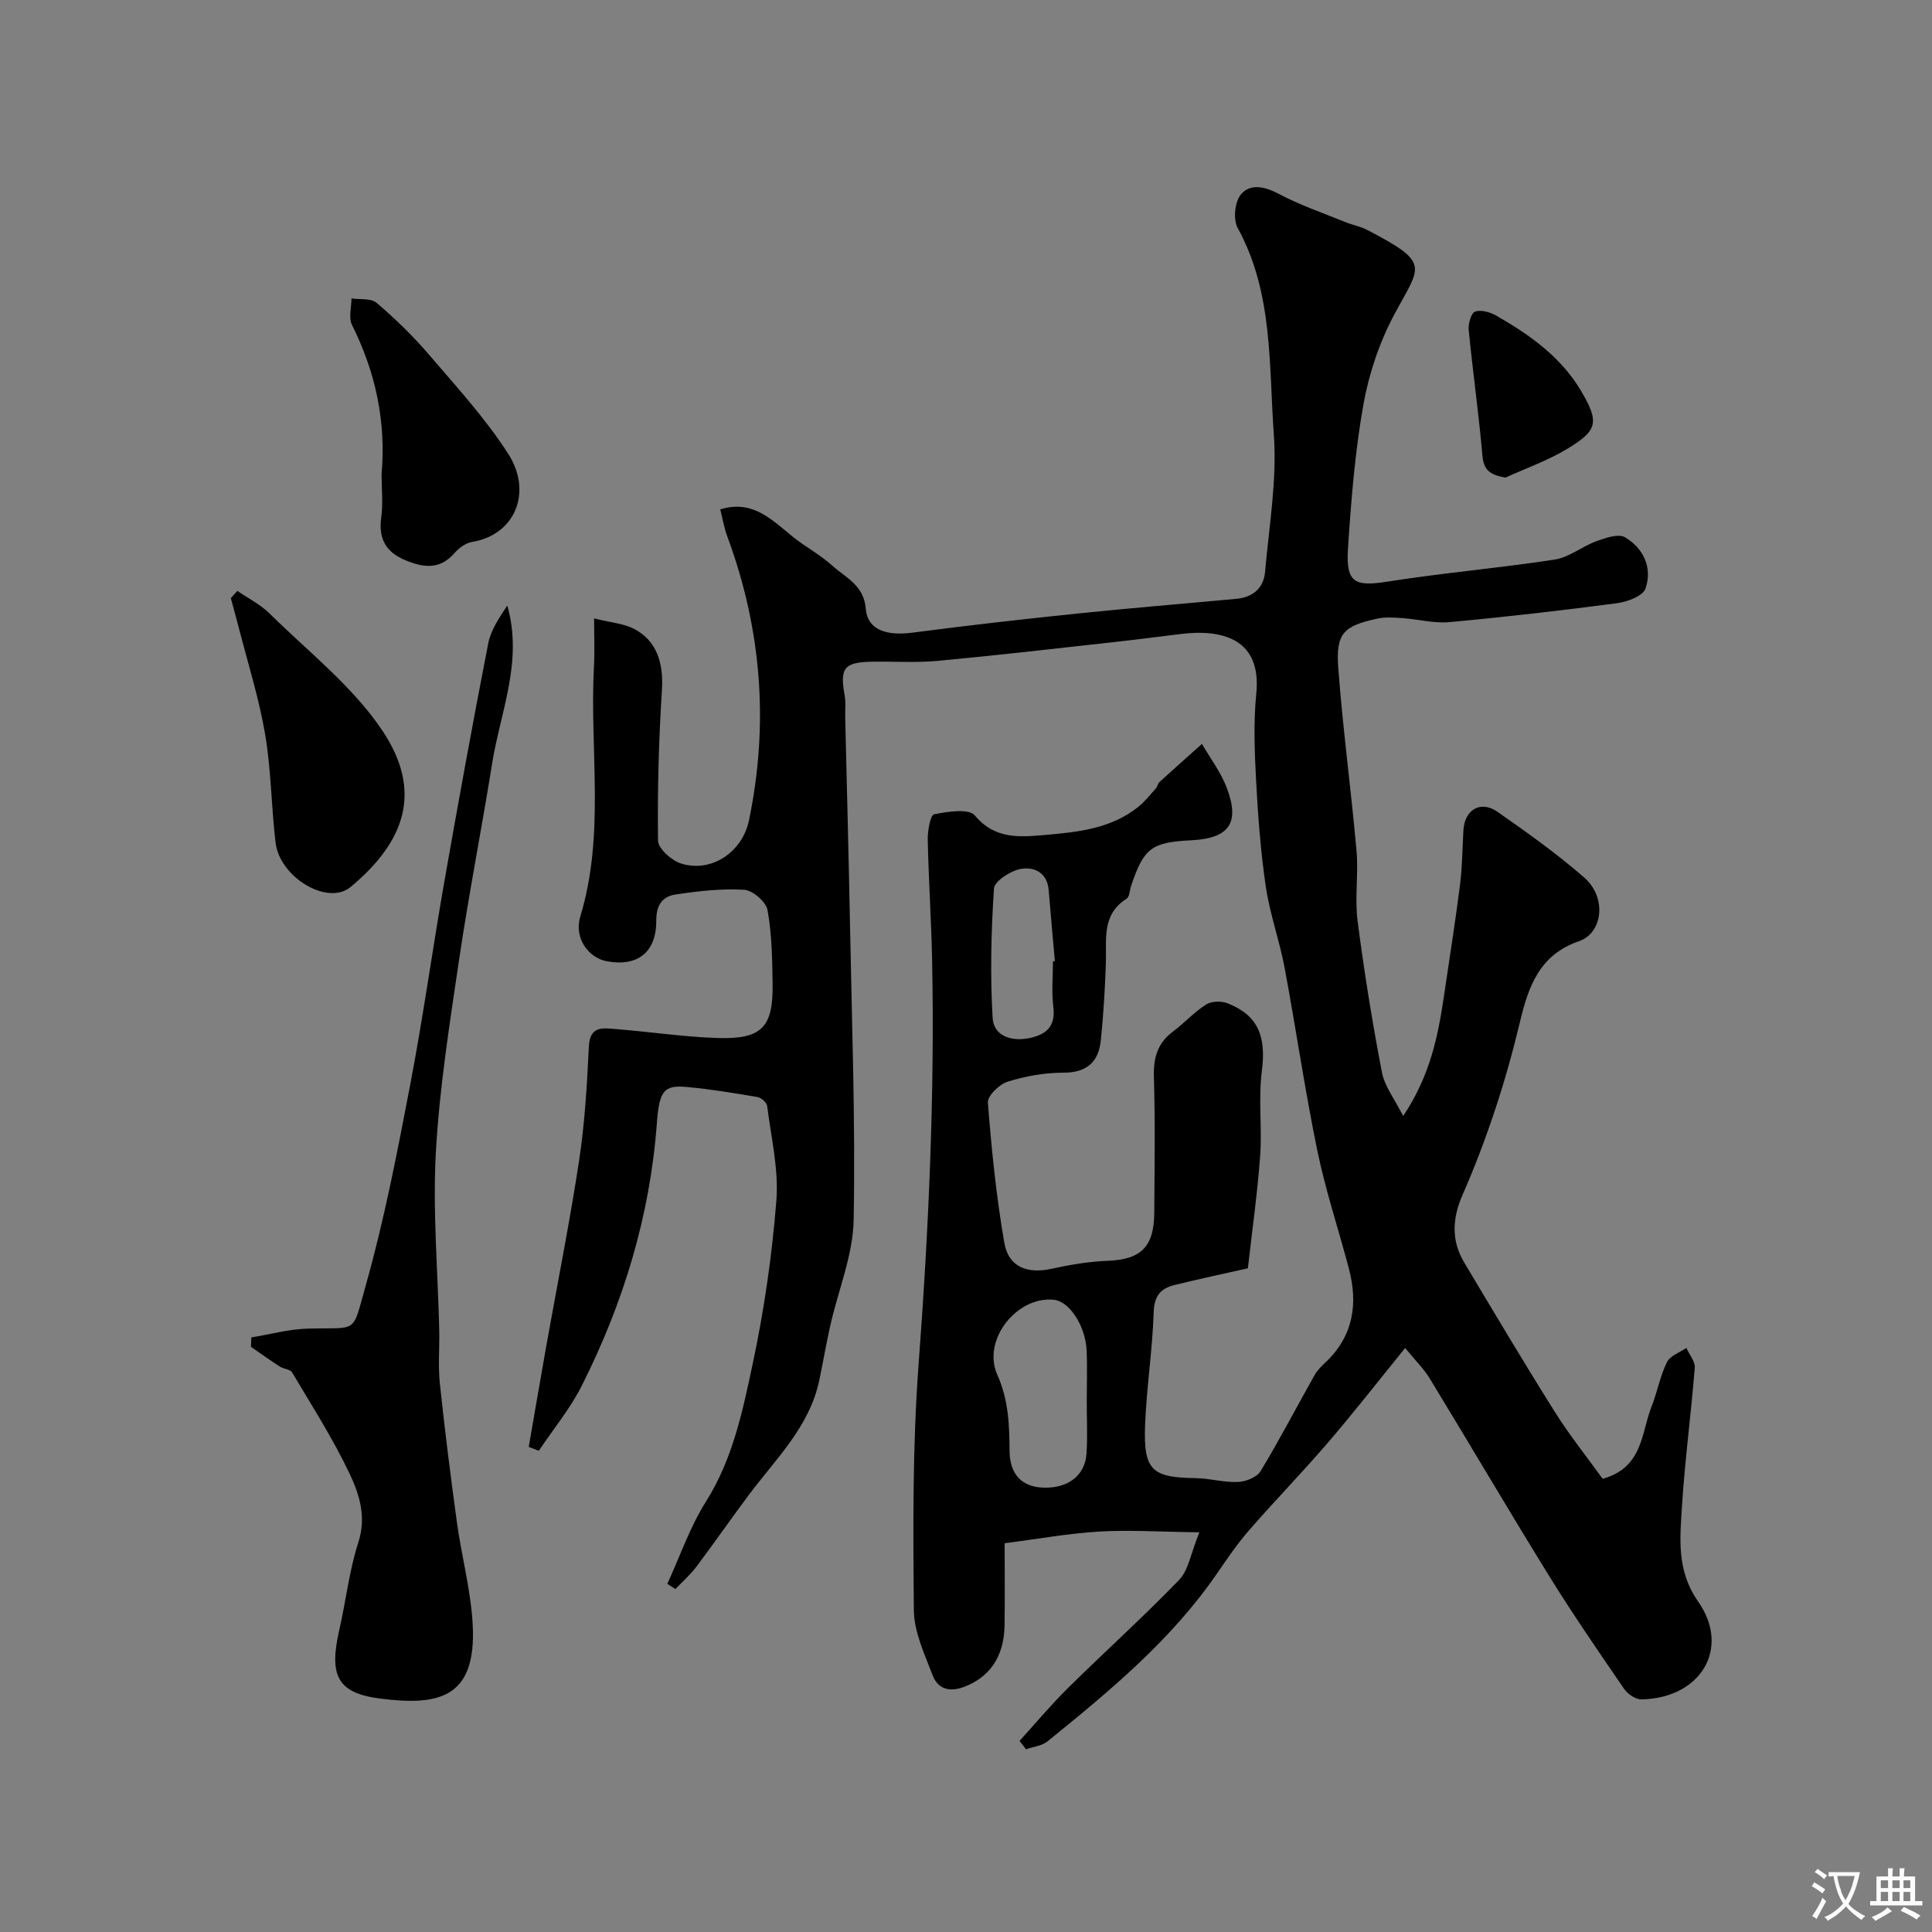 <svg enable-background="new 0 0 400 400" viewBox="0 0 400 400" xmlns="http://www.w3.org/2000/svg"><rect x="0" y="0" width="400" height="400" fill="#808080" stroke="none"/><g fill="#000001"><path d="m211.09 360.43c3.34-3.67 6.53-7.5 10.06-10.98 7.61-7.51 15.56-14.67 22.98-22.35 1.92-1.99 2.37-5.4 4.19-9.85-7.95-.1-14.33-.52-20.68-.16-6.36.37-12.67 1.53-19.64 2.42 0 5.55.07 11.33-.02 17.1-.11 6.55-3.26 10.78-8.52 12.69-3.17 1.15-5.37.19-6.39-2.5-1.66-4.36-3.83-8.94-3.87-13.45-.15-16.93-.28-33.92.98-50.79 2.09-27.95 3.37-55.9 2.8-83.92-.17-8.27-.73-16.53-.9-24.81-.04-1.82.54-5.08 1.32-5.24 2.78-.56 7.19-1.24 8.43.24 4.18 5.02 9.4 4.48 14.55 4.04 6.79-.59 13.72-1.3 19.35-5.87 1.34-1.09 2.44-2.5 3.6-3.8.32-.35.37-.96.71-1.28 2.92-2.66 5.87-5.27 8.81-7.9 1.74 3.01 3.91 5.85 5.13 9.06 2.79 7.33.51 10.49-7.33 10.89-8.25.41-9.84 1.62-12.46 9.43-.31.92-.32 2.28-.96 2.68-5.22 3.32-4.1 8.5-4.27 13.39-.18 5.27-.51 10.55-1.03 15.8-.45 4.56-2.85 6.83-7.82 6.82-3.85-.01-7.82.72-11.51 1.87-1.71.53-4.18 2.94-4.07 4.33.76 9.72 1.74 19.46 3.41 29.06.87 4.99 4.81 6.44 9.76 5.34 3.8-.84 7.71-1.5 11.6-1.65 6.89-.26 9.64-2.84 9.68-9.98.05-9.33.21-18.67-.08-27.99-.12-3.98.69-7.07 3.95-9.5 2.37-1.77 4.39-4.03 6.87-5.6 1.11-.71 3.16-.76 4.44-.25 6.39 2.53 8.01 6.89 7.09 14.06-.74 5.77.07 11.72-.35 17.55-.56 7.68-1.65 15.33-2.54 23.26-4.84 1.09-10.05 2.19-15.23 3.47-2.82.69-4.16 2.24-4.27 5.6-.25 7.88-1.51 15.72-1.79 23.6-.32 9.17 1.48 10.65 10.45 10.77 2.93.04 5.86.92 8.77.8 1.63-.07 3.93-.97 4.7-2.24 3.93-6.5 7.44-13.25 11.17-19.87.55-.98 1.41-1.84 2.24-2.62 5.77-5.44 6.81-12.09 4.88-19.42-2.15-8.18-4.85-16.23-6.55-24.5-2.59-12.58-4.42-25.3-6.79-37.93-1.05-5.59-3.03-11.01-3.86-16.62-1.08-7.3-1.63-14.69-2.02-22.06-.32-5.98-.55-12.04.04-17.98 1.12-11.18-6.81-13.42-15.69-12.32-4.71.58-9.43 1.19-14.15 1.71-12.06 1.33-24.11 2.73-36.18 3.85-4.46.41-8.99.09-13.49.17-5.84.09-6.75 1.29-5.71 6.99.26 1.46.08 2.99.11 4.49.33 14.27.72 28.53.99 42.8.38 20.43 1.14 40.88.76 61.3-.14 7.29-3.18 14.51-4.82 21.78-.86 3.8-1.5 7.65-2.31 11.46-2.03 9.56-8.91 16.14-14.46 23.54-3.73 4.97-7.26 10.08-10.99 15.04-1.26 1.67-2.87 3.07-4.32 4.6-.56-.36-1.12-.72-1.68-1.08 2.62-5.7 4.68-11.77 8-17.03 5.54-8.79 7.58-18.67 9.66-28.43 2.38-11.16 4.03-22.56 4.92-33.94.5-6.43-1.09-13.04-1.91-19.55-.09-.71-1.23-1.71-2.01-1.84-4.84-.83-9.69-1.62-14.57-2.08-4.85-.46-5.76.81-6.26 7.57-1.42 19.14-6.93 37.15-15.5 54.2-2.41 4.8-5.93 9.05-8.94 13.55-.69-.27-1.39-.54-2.08-.81 1.21-6.94 2.39-13.88 3.62-20.82 2.29-12.84 4.86-25.64 6.82-38.53 1.18-7.79 1.63-15.71 2.01-23.58.21-4.32 2.97-3.78 5.56-3.57 7.03.55 14.04 1.62 21.08 1.85 9.18.29 11.54-2.21 11.4-11.26-.08-5.09-.15-10.25-1.05-15.23-.31-1.71-3.08-4.1-4.84-4.2-4.72-.28-9.53.27-14.24.98-2.58.39-3.97 2.11-3.95 5.31.04 6.68-3.88 9.68-10.24 8.51-3.78-.7-6.86-4.79-5.49-9.28 5.19-17.12 1.88-34.59 2.83-51.87.17-3.07.02-6.16.02-9.84 3.45.87 6.11 1.05 8.29 2.18 4.68 2.42 6.1 7.09 5.76 12.54-.66 10.41-.95 20.86-.81 31.29.02 1.65 2.78 4.1 4.74 4.73 6.24 2.01 12.71-2.3 14.09-8.93 4.15-20.01 2.61-39.58-4.48-58.75-.67-1.81-.99-3.75-1.47-5.63 7.71-2.39 11.79 3.58 16.91 7.08 2.15 1.47 4.38 2.86 6.31 4.59 2.8 2.51 6.51 4.01 6.91 8.91.36 4.38 4.28 5.65 9.7 4.94 11.37-1.49 22.78-2.78 34.18-3.96 10.94-1.13 21.9-2.02 32.85-3.04 3.37-.31 5.63-2.19 5.93-5.52.84-9.52 2.51-19.14 1.82-28.57-1.05-14.38-.11-29.28-7.49-42.71-.96-1.75-.59-5.41.68-6.93 1.91-2.28 4.88-1.67 7.79-.13 4.41 2.34 9.19 3.97 13.83 5.86 1.5.61 3.16.91 4.58 1.65 13.21 6.9 10.98 7.34 5.59 17.41-3.09 5.77-5.29 12.31-6.44 18.76-1.75 9.83-2.54 19.86-3.19 29.84-.45 7.03 1.43 7.85 8.24 6.77 11.48-1.81 23.09-2.79 34.58-4.56 2.99-.46 5.67-2.73 8.62-3.8 1.88-.68 4.56-1.62 5.92-.81 3.85 2.28 5.72 6.32 4.24 10.62-.53 1.53-3.73 2.74-5.85 3.02-11.53 1.52-23.09 2.85-34.68 3.92-3.2.3-6.51-.59-9.77-.82-1.72-.12-3.52-.26-5.18.09-7.1 1.53-8.67 3.07-8.12 10.33.95 12.59 2.65 25.12 3.77 37.7.43 4.81-.39 9.75.22 14.53 1.35 10.5 3.04 20.97 5.04 31.37.56 2.94 2.66 5.59 4.4 9.06 5.6-8.37 7.24-16.61 8.47-25 1.11-7.59 2.33-15.17 3.29-22.78.48-3.75.5-7.57.71-11.35.23-4.27 3.54-6.3 7.03-3.87 6.17 4.3 12.33 8.69 17.98 13.62 4.78 4.17 3.81 11.51-1.06 13.18-8.2 2.81-10.48 9.36-12.24 16.72-1.46 6.12-3.16 12.19-5.14 18.16s-4.21 11.87-6.74 17.63c-2.13 4.85-2.38 9.45.33 14 6.19 10.37 12.36 20.74 18.78 30.96 3.03 4.82 6.62 9.3 9.89 13.84 8.37-2.31 7.97-9.49 10.13-14.96 1.19-3.01 1.76-6.29 3.18-9.18.65-1.33 2.64-2 4.02-2.96.61 1.38 1.85 2.8 1.74 4.13-.75 9.49-2.03 18.94-2.63 28.44-.42 6.79-1.21 13.45 3.33 19.94 6.8 9.7.52 20.04-11.75 20.26-1.2.02-2.84-1.11-3.58-2.18-5.34-7.8-10.71-15.59-15.67-23.62-8.32-13.46-16.32-27.11-24.56-40.63-1.25-2.05-3.02-3.77-5.1-6.32-5.56 6.85-10.57 13.28-15.88 19.47-5.31 6.18-10.99 12.03-16.35 18.17-2.42 2.77-4.52 5.83-6.6 8.87-9.5 13.9-22.31 24.47-35.21 34.93-1.16.94-2.96 1.11-4.46 1.64-.43-.57-.88-1.15-1.33-1.74zm13.91-70.41c0-3.49.13-6.98-.03-10.45-.23-5.08-3.57-10.11-6.72-10.46-7.66-.84-15 8.27-11.77 15.51 2.34 5.25 2.5 10.41 2.54 15.81.04 4.79 2.52 7.42 6.96 7.57 5.1.18 8.66-2.47 8.97-7.03.24-3.64.04-7.3.05-10.95zm-7-90.99c.13-.01.27-.02.4-.03-.43-4.9-.88-9.8-1.28-14.7-.3-3.71-3.09-4.92-5.87-4.38-2.09.4-5.36 2.53-5.46 4.06-.59 8.89-.8 17.85-.28 26.74.22 3.78 3.87 4.98 7.63 4.2 3.46-.72 5.44-2.39 4.94-6.41-.39-3.12-.08-6.32-.08-9.48z"/><path d="m52.04 276.9c3.85-.63 7.7-1.7 11.57-1.82 10.65-.32 9.2 1.39 12.11-8.93 3.84-13.6 6.53-27.56 9.19-41.46 2.67-13.94 4.61-28.02 7.06-42 2.9-16.52 5.9-33.01 9.11-49.47.55-2.81 2.31-5.38 3.95-7.84 3.3 11.56-1.43 21.99-3.15 32.75-2.16 13.52-4.82 26.96-6.82 40.5-1.96 13.28-4.08 26.6-4.82 39.97-.68 12.21.42 24.51.7 36.78.08 3.66-.26 7.36.12 10.99 1.01 9.6 2.22 19.19 3.53 28.76.98 7.11 2.9 14.14 3.28 21.26.81 15.38-7.25 16.79-19.16 15.28-8.98-1.14-10.6-4.85-8.46-14.23 1.38-6.03 2.05-12.26 3.94-18.11 1.71-5.27.22-9.93-1.8-14.19-3.43-7.26-7.81-14.07-11.92-21-.4-.67-1.75-.7-2.54-1.21-2.02-1.3-3.98-2.71-5.97-4.08.03-.65.06-1.3.08-1.95z"/><path d="m49.15 122.34c2.23 1.54 4.75 2.8 6.66 4.68 7.99 7.89 17.17 15.03 23.32 24.19 8.51 12.68 4.69 23.07-6.54 32.43-4.75 3.96-14.66-1.99-15.53-9.15-.9-7.48-.91-15.08-2.17-22.48-1.27-7.47-3.59-14.76-5.47-22.12-.52-2.02-1.09-4.03-1.63-6.05.44-.51.9-1 1.36-1.5z"/><path d="m79 98.19c.96-10.9-1.24-21.13-6.12-30.91-.74-1.48-.11-3.64-.11-5.49 1.77.26 4.05-.08 5.2.91 3.83 3.27 7.49 6.81 10.77 10.64 5.73 6.69 11.77 13.27 16.5 20.65 5.04 7.87 1.45 16.75-7.5 18.21-1.33.22-2.74 1.27-3.66 2.33-3.09 3.55-6.59 2.96-10.29 1.4-3.92-1.65-5.46-4.45-4.86-8.78.4-2.93.07-5.97.07-8.96z"/><path d="m311.69 98.88c-3.24-.57-4.52-1.53-4.79-4.69-.74-8.64-1.98-17.24-2.82-25.87-.13-1.28.5-3.51 1.32-3.8 1.22-.44 3.12.1 4.39.83 6.89 3.95 13.37 8.54 17.5 15.5 3.92 6.61 3.51 8.28-2.93 12.15-3.97 2.38-8.43 3.95-12.67 5.88z"/></g><path d="m377.9 391.2c-.2.3-.4.5-.6.8-.7-.6-1.4-1-2.2-1.5.2-.3.4-.5.5-.8.6.4 1.4.8 2.3 1.5zm-1.8 6.1c-.2-.2-.5-.4-.9-.6.4-.6.8-1.2 1.2-1.9s.7-1.3.9-1.9c.3.3.5.5.8.7-.7 1.3-1.4 2.6-2 3.7zm2.2-9c-.3.3-.5.5-.6.8-.6-.6-1.3-1.1-2-1.5.3-.3.5-.5.6-.7.6.5 1.3.9 2 1.4zm.3.2v-.9h2 4.5c-.3 1.3-.6 2.5-1 3.6s-.9 2.1-1.4 3c.4.5 1 1 1.6 1.4s1.2.8 1.9 1.1c-.3.2-.5.4-.8.8-.4-.3-1-.7-1.6-1.2s-1.2-1.1-1.6-1.6c-.5.6-1.1 1.1-1.7 1.6s-1.4.9-2.1 1.4c-.1-.3-.3-.5-.7-.8.6-.2 1.2-.5 1.9-1s1.4-1.1 2-1.8c-.5-.8-.9-1.6-1.2-2.5s-.6-2-.8-3.2c-.4.1-.7.1-1 .1zm2.5 2.7c.2 1 .7 1.7 1 2.2.3-.5.6-1.1 1-2s.6-1.9.9-3h-3.2-.4c.1.9.3 1.8.7 2.8z" fill="#fafbfa"/><path d="m396.5 388.5v1.5 3.6h1.5v.9c-.4 0-1 0-1.7 0h-7.9c-.5 0-.9 0-1.2 0v-.9h1.3v-3.5c0-.7 0-1.2 0-1.6h2.4c0-.8 0-1.4 0-1.7h1c0 .3-.1.8-.1 1.7h1.5c0-.8 0-1.4 0-1.7h1c0 .3-.1.9-.1 1.7zm-8.2 9.2c-.2-.3-.5-.5-.8-.8.8-.3 1.4-.6 1.9-.9s1-.7 1.4-1.1c.3.3.6.5.9.8-1.6 1-2.8 1.6-3.4 2zm2.6-6.8v-1.6h-1.5v1.6zm0 2.7v-1.9h-1.5v1.9zm2.4-2.7v-1.6h-1.5v1.6zm0 2.7v-1.9h-1.5v1.9zm.2 2 .7-.8c.4.2.9.5 1.6.8s1.3.7 1.8 1c-.3.3-.5.5-.8.8-.4-.3-1.5-1-3.3-1.8zm2-4.7v-1.6h-1.4v1.6zm0 2.7v-1.9h-1.4v1.9z" fill="#fafbfa"/></svg>